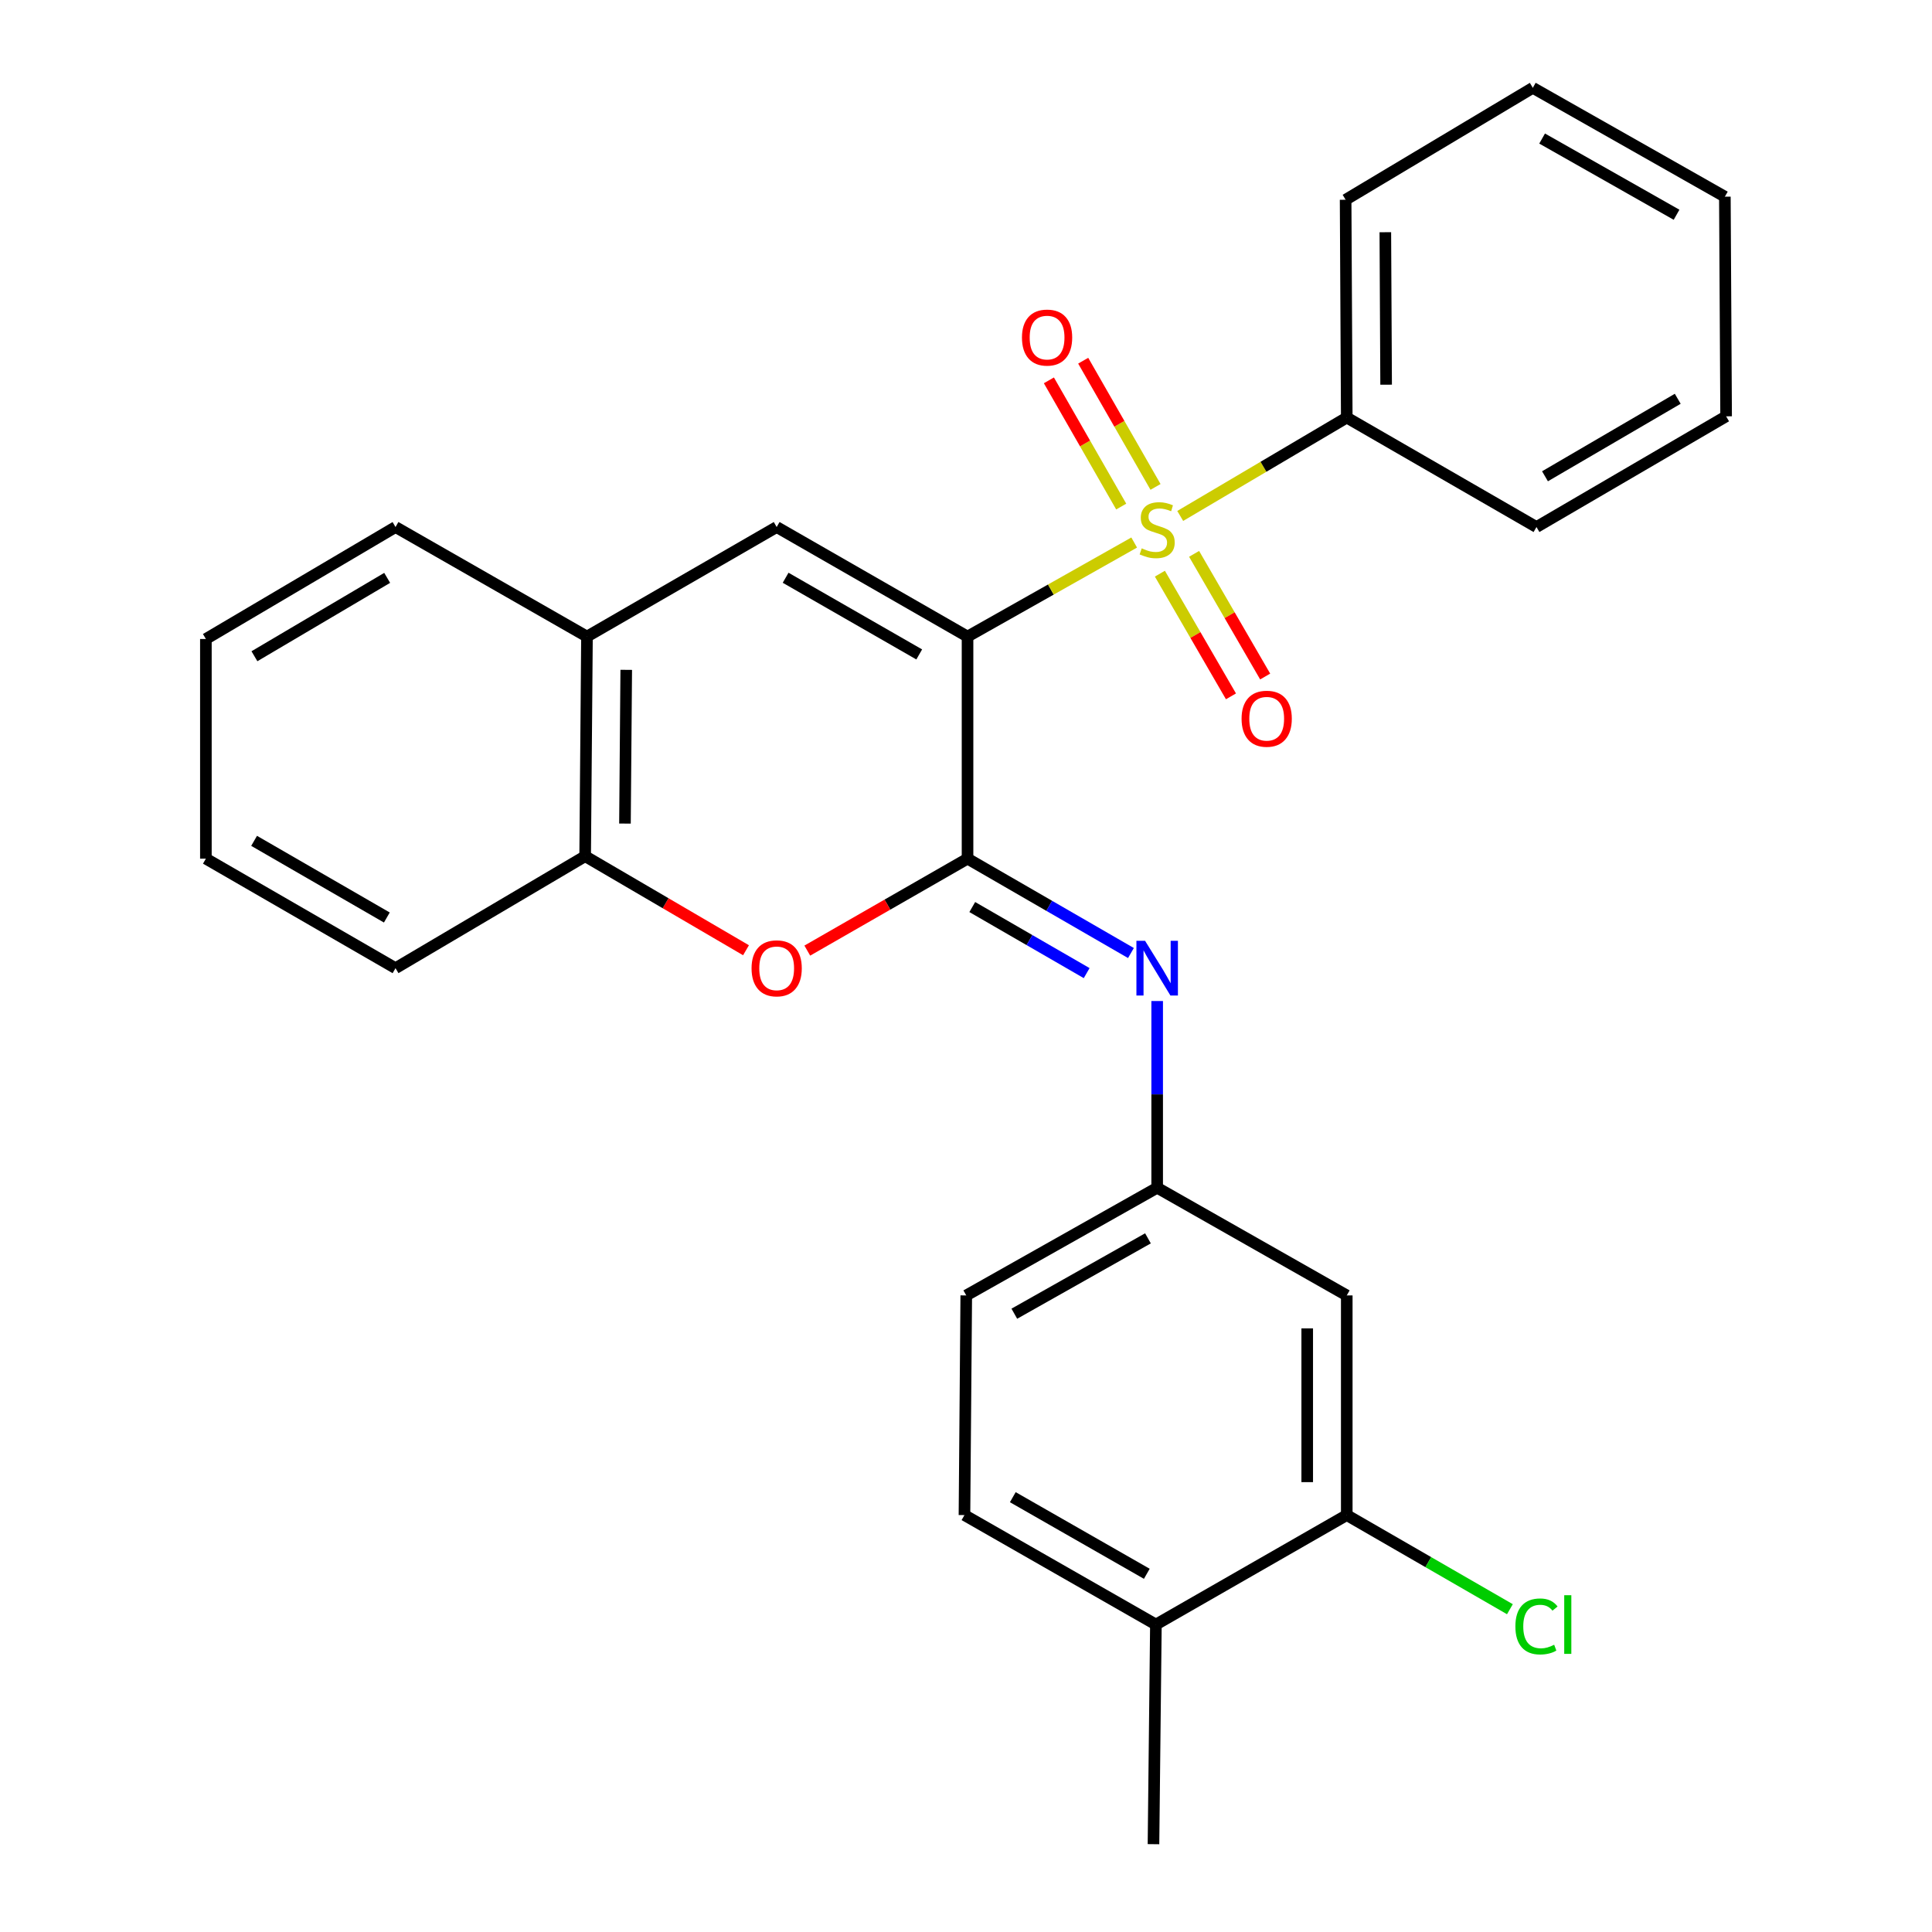 <?xml version='1.0' encoding='iso-8859-1'?>
<svg version='1.1' baseProfile='full'
              xmlns='http://www.w3.org/2000/svg'
                      xmlns:rdkit='http://www.rdkit.org/xml'
                      xmlns:xlink='http://www.w3.org/1999/xlink'
                  xml:space='preserve'
width='1000px' height='1000px' viewBox='0 0 1000 1000'>
<!-- END OF HEADER -->
<rect style='opacity:1.0;fill:#FFFFFF;stroke:none' width='1000' height='1000' x='0' y='0'> </rect>
<path class='bond-0' d='M 500.796,329.49 L 543.924,305.151' style='fill:none;fill-rule:evenodd;stroke:#000000;stroke-width:6px;stroke-linecap:butt;stroke-linejoin:miter;stroke-opacity:1' />
<path class='bond-0' d='M 543.924,305.151 L 587.052,280.812' style='fill:none;fill-rule:evenodd;stroke:#CCCC00;stroke-width:6px;stroke-linecap:butt;stroke-linejoin:miter;stroke-opacity:1' />
<path class='bond-1' d='M 500.796,329.49 L 500.796,444.437' style='fill:none;fill-rule:evenodd;stroke:#000000;stroke-width:6px;stroke-linecap:butt;stroke-linejoin:miter;stroke-opacity:1' />
<path class='bond-2' d='M 500.796,329.49 L 402.005,272.79' style='fill:none;fill-rule:evenodd;stroke:#000000;stroke-width:6px;stroke-linecap:butt;stroke-linejoin:miter;stroke-opacity:1' />
<path class='bond-2' d='M 475.79,338.735 L 406.637,299.044' style='fill:none;fill-rule:evenodd;stroke:#000000;stroke-width:6px;stroke-linecap:butt;stroke-linejoin:miter;stroke-opacity:1' />
<path class='bond-7' d='M 598.095,252.025 L 579.379,219.36' style='fill:none;fill-rule:evenodd;stroke:#CCCC00;stroke-width:6px;stroke-linecap:butt;stroke-linejoin:miter;stroke-opacity:1' />
<path class='bond-7' d='M 579.379,219.36 L 560.663,186.696' style='fill:none;fill-rule:evenodd;stroke:#FF0000;stroke-width:6px;stroke-linecap:butt;stroke-linejoin:miter;stroke-opacity:1' />
<path class='bond-7' d='M 580.339,262.199 L 561.622,229.535' style='fill:none;fill-rule:evenodd;stroke:#CCCC00;stroke-width:6px;stroke-linecap:butt;stroke-linejoin:miter;stroke-opacity:1' />
<path class='bond-7' d='M 561.622,229.535 L 542.906,196.871' style='fill:none;fill-rule:evenodd;stroke:#FF0000;stroke-width:6px;stroke-linecap:butt;stroke-linejoin:miter;stroke-opacity:1' />
<path class='bond-8' d='M 600.356,296.934 L 618.751,328.681' style='fill:none;fill-rule:evenodd;stroke:#CCCC00;stroke-width:6px;stroke-linecap:butt;stroke-linejoin:miter;stroke-opacity:1' />
<path class='bond-8' d='M 618.751,328.681 L 637.146,360.428' style='fill:none;fill-rule:evenodd;stroke:#FF0000;stroke-width:6px;stroke-linecap:butt;stroke-linejoin:miter;stroke-opacity:1' />
<path class='bond-8' d='M 618.063,286.674 L 636.458,318.421' style='fill:none;fill-rule:evenodd;stroke:#CCCC00;stroke-width:6px;stroke-linecap:butt;stroke-linejoin:miter;stroke-opacity:1' />
<path class='bond-8' d='M 636.458,318.421 L 654.853,350.167' style='fill:none;fill-rule:evenodd;stroke:#FF0000;stroke-width:6px;stroke-linecap:butt;stroke-linejoin:miter;stroke-opacity:1' />
<path class='bond-10' d='M 610.879,267.051 L 653.98,241.593' style='fill:none;fill-rule:evenodd;stroke:#CCCC00;stroke-width:6px;stroke-linecap:butt;stroke-linejoin:miter;stroke-opacity:1' />
<path class='bond-10' d='M 653.98,241.593 L 697.081,216.135' style='fill:none;fill-rule:evenodd;stroke:#000000;stroke-width:6px;stroke-linecap:butt;stroke-linejoin:miter;stroke-opacity:1' />
<path class='bond-3' d='M 500.796,444.437 L 459.324,468.234' style='fill:none;fill-rule:evenodd;stroke:#000000;stroke-width:6px;stroke-linecap:butt;stroke-linejoin:miter;stroke-opacity:1' />
<path class='bond-3' d='M 459.324,468.234 L 417.853,492.032' style='fill:none;fill-rule:evenodd;stroke:#FF0000;stroke-width:6px;stroke-linecap:butt;stroke-linejoin:miter;stroke-opacity:1' />
<path class='bond-4' d='M 500.796,444.437 L 543.086,468.861' style='fill:none;fill-rule:evenodd;stroke:#000000;stroke-width:6px;stroke-linecap:butt;stroke-linejoin:miter;stroke-opacity:1' />
<path class='bond-4' d='M 543.086,468.861 L 585.376,493.286' style='fill:none;fill-rule:evenodd;stroke:#0000FF;stroke-width:6px;stroke-linecap:butt;stroke-linejoin:miter;stroke-opacity:1' />
<path class='bond-4' d='M 503.248,469.486 L 532.851,486.583' style='fill:none;fill-rule:evenodd;stroke:#000000;stroke-width:6px;stroke-linecap:butt;stroke-linejoin:miter;stroke-opacity:1' />
<path class='bond-4' d='M 532.851,486.583 L 562.454,503.681' style='fill:none;fill-rule:evenodd;stroke:#0000FF;stroke-width:6px;stroke-linecap:butt;stroke-linejoin:miter;stroke-opacity:1' />
<path class='bond-5' d='M 402.005,272.79 L 303.817,329.49' style='fill:none;fill-rule:evenodd;stroke:#000000;stroke-width:6px;stroke-linecap:butt;stroke-linejoin:miter;stroke-opacity:1' />
<path class='bond-27' d='M 386.135,491.846 L 344.504,467.505' style='fill:none;fill-rule:evenodd;stroke:#FF0000;stroke-width:6px;stroke-linecap:butt;stroke-linejoin:miter;stroke-opacity:1' />
<path class='bond-27' d='M 344.504,467.505 L 302.874,443.163' style='fill:none;fill-rule:evenodd;stroke:#000000;stroke-width:6px;stroke-linecap:butt;stroke-linejoin:miter;stroke-opacity:1' />
<path class='bond-12' d='M 598.95,518.127 L 598.95,566.452' style='fill:none;fill-rule:evenodd;stroke:#0000FF;stroke-width:6px;stroke-linecap:butt;stroke-linejoin:miter;stroke-opacity:1' />
<path class='bond-12' d='M 598.95,566.452 L 598.95,614.776' style='fill:none;fill-rule:evenodd;stroke:#000000;stroke-width:6px;stroke-linecap:butt;stroke-linejoin:miter;stroke-opacity:1' />
<path class='bond-6' d='M 303.817,329.49 L 302.874,443.163' style='fill:none;fill-rule:evenodd;stroke:#000000;stroke-width:6px;stroke-linecap:butt;stroke-linejoin:miter;stroke-opacity:1' />
<path class='bond-6' d='M 324.14,346.711 L 323.48,426.282' style='fill:none;fill-rule:evenodd;stroke:#000000;stroke-width:6px;stroke-linecap:butt;stroke-linejoin:miter;stroke-opacity:1' />
<path class='bond-17' d='M 303.817,329.49 L 204.72,272.79' style='fill:none;fill-rule:evenodd;stroke:#000000;stroke-width:6px;stroke-linecap:butt;stroke-linejoin:miter;stroke-opacity:1' />
<path class='bond-18' d='M 302.874,443.163 L 204.72,501.126' style='fill:none;fill-rule:evenodd;stroke:#000000;stroke-width:6px;stroke-linecap:butt;stroke-linejoin:miter;stroke-opacity:1' />
<path class='bond-9' d='M 697.081,784.206 L 697.081,670.51' style='fill:none;fill-rule:evenodd;stroke:#000000;stroke-width:6px;stroke-linecap:butt;stroke-linejoin:miter;stroke-opacity:1' />
<path class='bond-9' d='M 676.615,767.152 L 676.615,687.564' style='fill:none;fill-rule:evenodd;stroke:#000000;stroke-width:6px;stroke-linecap:butt;stroke-linejoin:miter;stroke-opacity:1' />
<path class='bond-15' d='M 697.081,784.206 L 739.303,808.566' style='fill:none;fill-rule:evenodd;stroke:#000000;stroke-width:6px;stroke-linecap:butt;stroke-linejoin:miter;stroke-opacity:1' />
<path class='bond-15' d='M 739.303,808.566 L 781.526,832.925' style='fill:none;fill-rule:evenodd;stroke:#00CC00;stroke-width:6px;stroke-linecap:butt;stroke-linejoin:miter;stroke-opacity:1' />
<path class='bond-30' d='M 697.081,784.206 L 598.29,840.861' style='fill:none;fill-rule:evenodd;stroke:#000000;stroke-width:6px;stroke-linecap:butt;stroke-linejoin:miter;stroke-opacity:1' />
<path class='bond-19' d='M 697.081,216.135 L 696.49,103.394' style='fill:none;fill-rule:evenodd;stroke:#000000;stroke-width:6px;stroke-linecap:butt;stroke-linejoin:miter;stroke-opacity:1' />
<path class='bond-19' d='M 717.457,199.117 L 717.043,120.198' style='fill:none;fill-rule:evenodd;stroke:#000000;stroke-width:6px;stroke-linecap:butt;stroke-linejoin:miter;stroke-opacity:1' />
<path class='bond-20' d='M 697.081,216.135 L 795.28,272.79' style='fill:none;fill-rule:evenodd;stroke:#000000;stroke-width:6px;stroke-linecap:butt;stroke-linejoin:miter;stroke-opacity:1' />
<path class='bond-11' d='M 697.081,670.51 L 598.95,614.776' style='fill:none;fill-rule:evenodd;stroke:#000000;stroke-width:6px;stroke-linecap:butt;stroke-linejoin:miter;stroke-opacity:1' />
<path class='bond-16' d='M 598.95,614.776 L 500.136,670.51' style='fill:none;fill-rule:evenodd;stroke:#000000;stroke-width:6px;stroke-linecap:butt;stroke-linejoin:miter;stroke-opacity:1' />
<path class='bond-16' d='M 594.182,640.962 L 525.012,679.975' style='fill:none;fill-rule:evenodd;stroke:#000000;stroke-width:6px;stroke-linecap:butt;stroke-linejoin:miter;stroke-opacity:1' />
<path class='bond-13' d='M 598.29,840.861 L 499.204,784.206' style='fill:none;fill-rule:evenodd;stroke:#000000;stroke-width:6px;stroke-linecap:butt;stroke-linejoin:miter;stroke-opacity:1' />
<path class='bond-13' d='M 593.586,814.596 L 524.225,774.938' style='fill:none;fill-rule:evenodd;stroke:#000000;stroke-width:6px;stroke-linecap:butt;stroke-linejoin:miter;stroke-opacity:1' />
<path class='bond-21' d='M 598.29,840.861 L 597.04,954.545' style='fill:none;fill-rule:evenodd;stroke:#000000;stroke-width:6px;stroke-linecap:butt;stroke-linejoin:miter;stroke-opacity:1' />
<path class='bond-14' d='M 499.204,784.206 L 500.136,670.51' style='fill:none;fill-rule:evenodd;stroke:#000000;stroke-width:6px;stroke-linecap:butt;stroke-linejoin:miter;stroke-opacity:1' />
<path class='bond-23' d='M 204.72,272.79 L 106.566,330.741' style='fill:none;fill-rule:evenodd;stroke:#000000;stroke-width:6px;stroke-linecap:butt;stroke-linejoin:miter;stroke-opacity:1' />
<path class='bond-23' d='M 200.402,299.105 L 131.694,339.671' style='fill:none;fill-rule:evenodd;stroke:#000000;stroke-width:6px;stroke-linecap:butt;stroke-linejoin:miter;stroke-opacity:1' />
<path class='bond-28' d='M 204.72,501.126 L 106.566,444.437' style='fill:none;fill-rule:evenodd;stroke:#000000;stroke-width:6px;stroke-linecap:butt;stroke-linejoin:miter;stroke-opacity:1' />
<path class='bond-28' d='M 200.232,474.9 L 131.525,435.218' style='fill:none;fill-rule:evenodd;stroke:#000000;stroke-width:6px;stroke-linecap:butt;stroke-linejoin:miter;stroke-opacity:1' />
<path class='bond-24' d='M 696.49,103.394 L 793.381,45.455' style='fill:none;fill-rule:evenodd;stroke:#000000;stroke-width:6px;stroke-linecap:butt;stroke-linejoin:miter;stroke-opacity:1' />
<path class='bond-25' d='M 795.28,272.79 L 893.434,215.487' style='fill:none;fill-rule:evenodd;stroke:#000000;stroke-width:6px;stroke-linecap:butt;stroke-linejoin:miter;stroke-opacity:1' />
<path class='bond-25' d='M 799.685,246.521 L 868.393,206.409' style='fill:none;fill-rule:evenodd;stroke:#000000;stroke-width:6px;stroke-linecap:butt;stroke-linejoin:miter;stroke-opacity:1' />
<path class='bond-22' d='M 106.566,444.437 L 106.566,330.741' style='fill:none;fill-rule:evenodd;stroke:#000000;stroke-width:6px;stroke-linecap:butt;stroke-linejoin:miter;stroke-opacity:1' />
<path class='bond-29' d='M 793.381,45.455 L 892.786,101.802' style='fill:none;fill-rule:evenodd;stroke:#000000;stroke-width:6px;stroke-linecap:butt;stroke-linejoin:miter;stroke-opacity:1' />
<path class='bond-29' d='M 798.2,71.71 L 867.783,111.154' style='fill:none;fill-rule:evenodd;stroke:#000000;stroke-width:6px;stroke-linecap:butt;stroke-linejoin:miter;stroke-opacity:1' />
<path class='bond-26' d='M 893.434,215.487 L 892.786,101.802' style='fill:none;fill-rule:evenodd;stroke:#000000;stroke-width:6px;stroke-linecap:butt;stroke-linejoin:miter;stroke-opacity:1' />
<path  class='atom-1' d='M 590.95 283.817
Q 591.27 283.937, 592.59 284.497
Q 593.91 285.057, 595.35 285.417
Q 596.83 285.737, 598.27 285.737
Q 600.95 285.737, 602.51 284.457
Q 604.07 283.137, 604.07 280.857
Q 604.07 279.297, 603.27 278.337
Q 602.51 277.377, 601.31 276.857
Q 600.11 276.337, 598.11 275.737
Q 595.59 274.977, 594.07 274.257
Q 592.59 273.537, 591.51 272.017
Q 590.47 270.497, 590.47 267.937
Q 590.47 264.377, 592.87 262.177
Q 595.31 259.977, 600.11 259.977
Q 603.39 259.977, 607.11 261.537
L 606.19 264.617
Q 602.79 263.217, 600.23 263.217
Q 597.47 263.217, 595.95 264.377
Q 594.43 265.497, 594.47 267.457
Q 594.47 268.977, 595.23 269.897
Q 596.03 270.817, 597.15 271.337
Q 598.31 271.857, 600.23 272.457
Q 602.79 273.257, 604.31 274.057
Q 605.83 274.857, 606.91 276.497
Q 608.03 278.097, 608.03 280.857
Q 608.03 284.777, 605.39 286.897
Q 602.79 288.977, 598.43 288.977
Q 595.91 288.977, 593.99 288.417
Q 592.11 287.897, 589.87 286.977
L 590.95 283.817
' fill='#CCCC00'/>
<path  class='atom-4' d='M 389.005 501.206
Q 389.005 494.406, 392.365 490.606
Q 395.725 486.806, 402.005 486.806
Q 408.285 486.806, 411.645 490.606
Q 415.005 494.406, 415.005 501.206
Q 415.005 508.086, 411.605 512.006
Q 408.205 515.886, 402.005 515.886
Q 395.765 515.886, 392.365 512.006
Q 389.005 508.126, 389.005 501.206
M 402.005 512.686
Q 406.325 512.686, 408.645 509.806
Q 411.005 506.886, 411.005 501.206
Q 411.005 495.646, 408.645 492.846
Q 406.325 490.006, 402.005 490.006
Q 397.685 490.006, 395.325 492.806
Q 393.005 495.606, 393.005 501.206
Q 393.005 506.926, 395.325 509.806
Q 397.685 512.686, 402.005 512.686
' fill='#FF0000'/>
<path  class='atom-5' d='M 592.69 486.966
L 601.97 501.966
Q 602.89 503.446, 604.37 506.126
Q 605.85 508.806, 605.93 508.966
L 605.93 486.966
L 609.69 486.966
L 609.69 515.286
L 605.81 515.286
L 595.85 498.886
Q 594.69 496.966, 593.45 494.766
Q 592.25 492.566, 591.89 491.886
L 591.89 515.286
L 588.21 515.286
L 588.21 486.966
L 592.69 486.966
' fill='#0000FF'/>
<path  class='atom-8' d='M 528.965 174.727
Q 528.965 167.927, 532.325 164.127
Q 535.685 160.327, 541.965 160.327
Q 548.245 160.327, 551.605 164.127
Q 554.965 167.927, 554.965 174.727
Q 554.965 181.607, 551.565 185.527
Q 548.165 189.407, 541.965 189.407
Q 535.725 189.407, 532.325 185.527
Q 528.965 181.647, 528.965 174.727
M 541.965 186.207
Q 546.285 186.207, 548.605 183.327
Q 550.965 180.407, 550.965 174.727
Q 550.965 169.167, 548.605 166.367
Q 546.285 163.527, 541.965 163.527
Q 537.645 163.527, 535.285 166.327
Q 532.965 169.127, 532.965 174.727
Q 532.965 180.447, 535.285 183.327
Q 537.645 186.207, 541.965 186.207
' fill='#FF0000'/>
<path  class='atom-9' d='M 642.639 372.013
Q 642.639 365.213, 645.999 361.413
Q 649.359 357.613, 655.639 357.613
Q 661.919 357.613, 665.279 361.413
Q 668.639 365.213, 668.639 372.013
Q 668.639 378.893, 665.239 382.813
Q 661.839 386.693, 655.639 386.693
Q 649.399 386.693, 645.999 382.813
Q 642.639 378.933, 642.639 372.013
M 655.639 383.493
Q 659.959 383.493, 662.279 380.613
Q 664.639 377.693, 664.639 372.013
Q 664.639 366.453, 662.279 363.653
Q 659.959 360.813, 655.639 360.813
Q 651.319 360.813, 648.959 363.613
Q 646.639 366.413, 646.639 372.013
Q 646.639 377.733, 648.959 380.613
Q 651.319 383.493, 655.639 383.493
' fill='#FF0000'/>
<path  class='atom-16' d='M 784.36 841.841
Q 784.36 834.801, 787.64 831.121
Q 790.96 827.401, 797.24 827.401
Q 803.08 827.401, 806.2 831.521
L 803.56 833.681
Q 801.28 830.681, 797.24 830.681
Q 792.96 830.681, 790.68 833.561
Q 788.44 836.401, 788.44 841.841
Q 788.44 847.441, 790.76 850.321
Q 793.12 853.201, 797.68 853.201
Q 800.8 853.201, 804.44 851.321
L 805.56 854.321
Q 804.08 855.281, 801.84 855.841
Q 799.6 856.401, 797.12 856.401
Q 790.96 856.401, 787.64 852.641
Q 784.36 848.881, 784.36 841.841
' fill='#00CC00'/>
<path  class='atom-16' d='M 809.64 825.681
L 813.32 825.681
L 813.32 856.041
L 809.64 856.041
L 809.64 825.681
' fill='#00CC00'/>
</svg>
